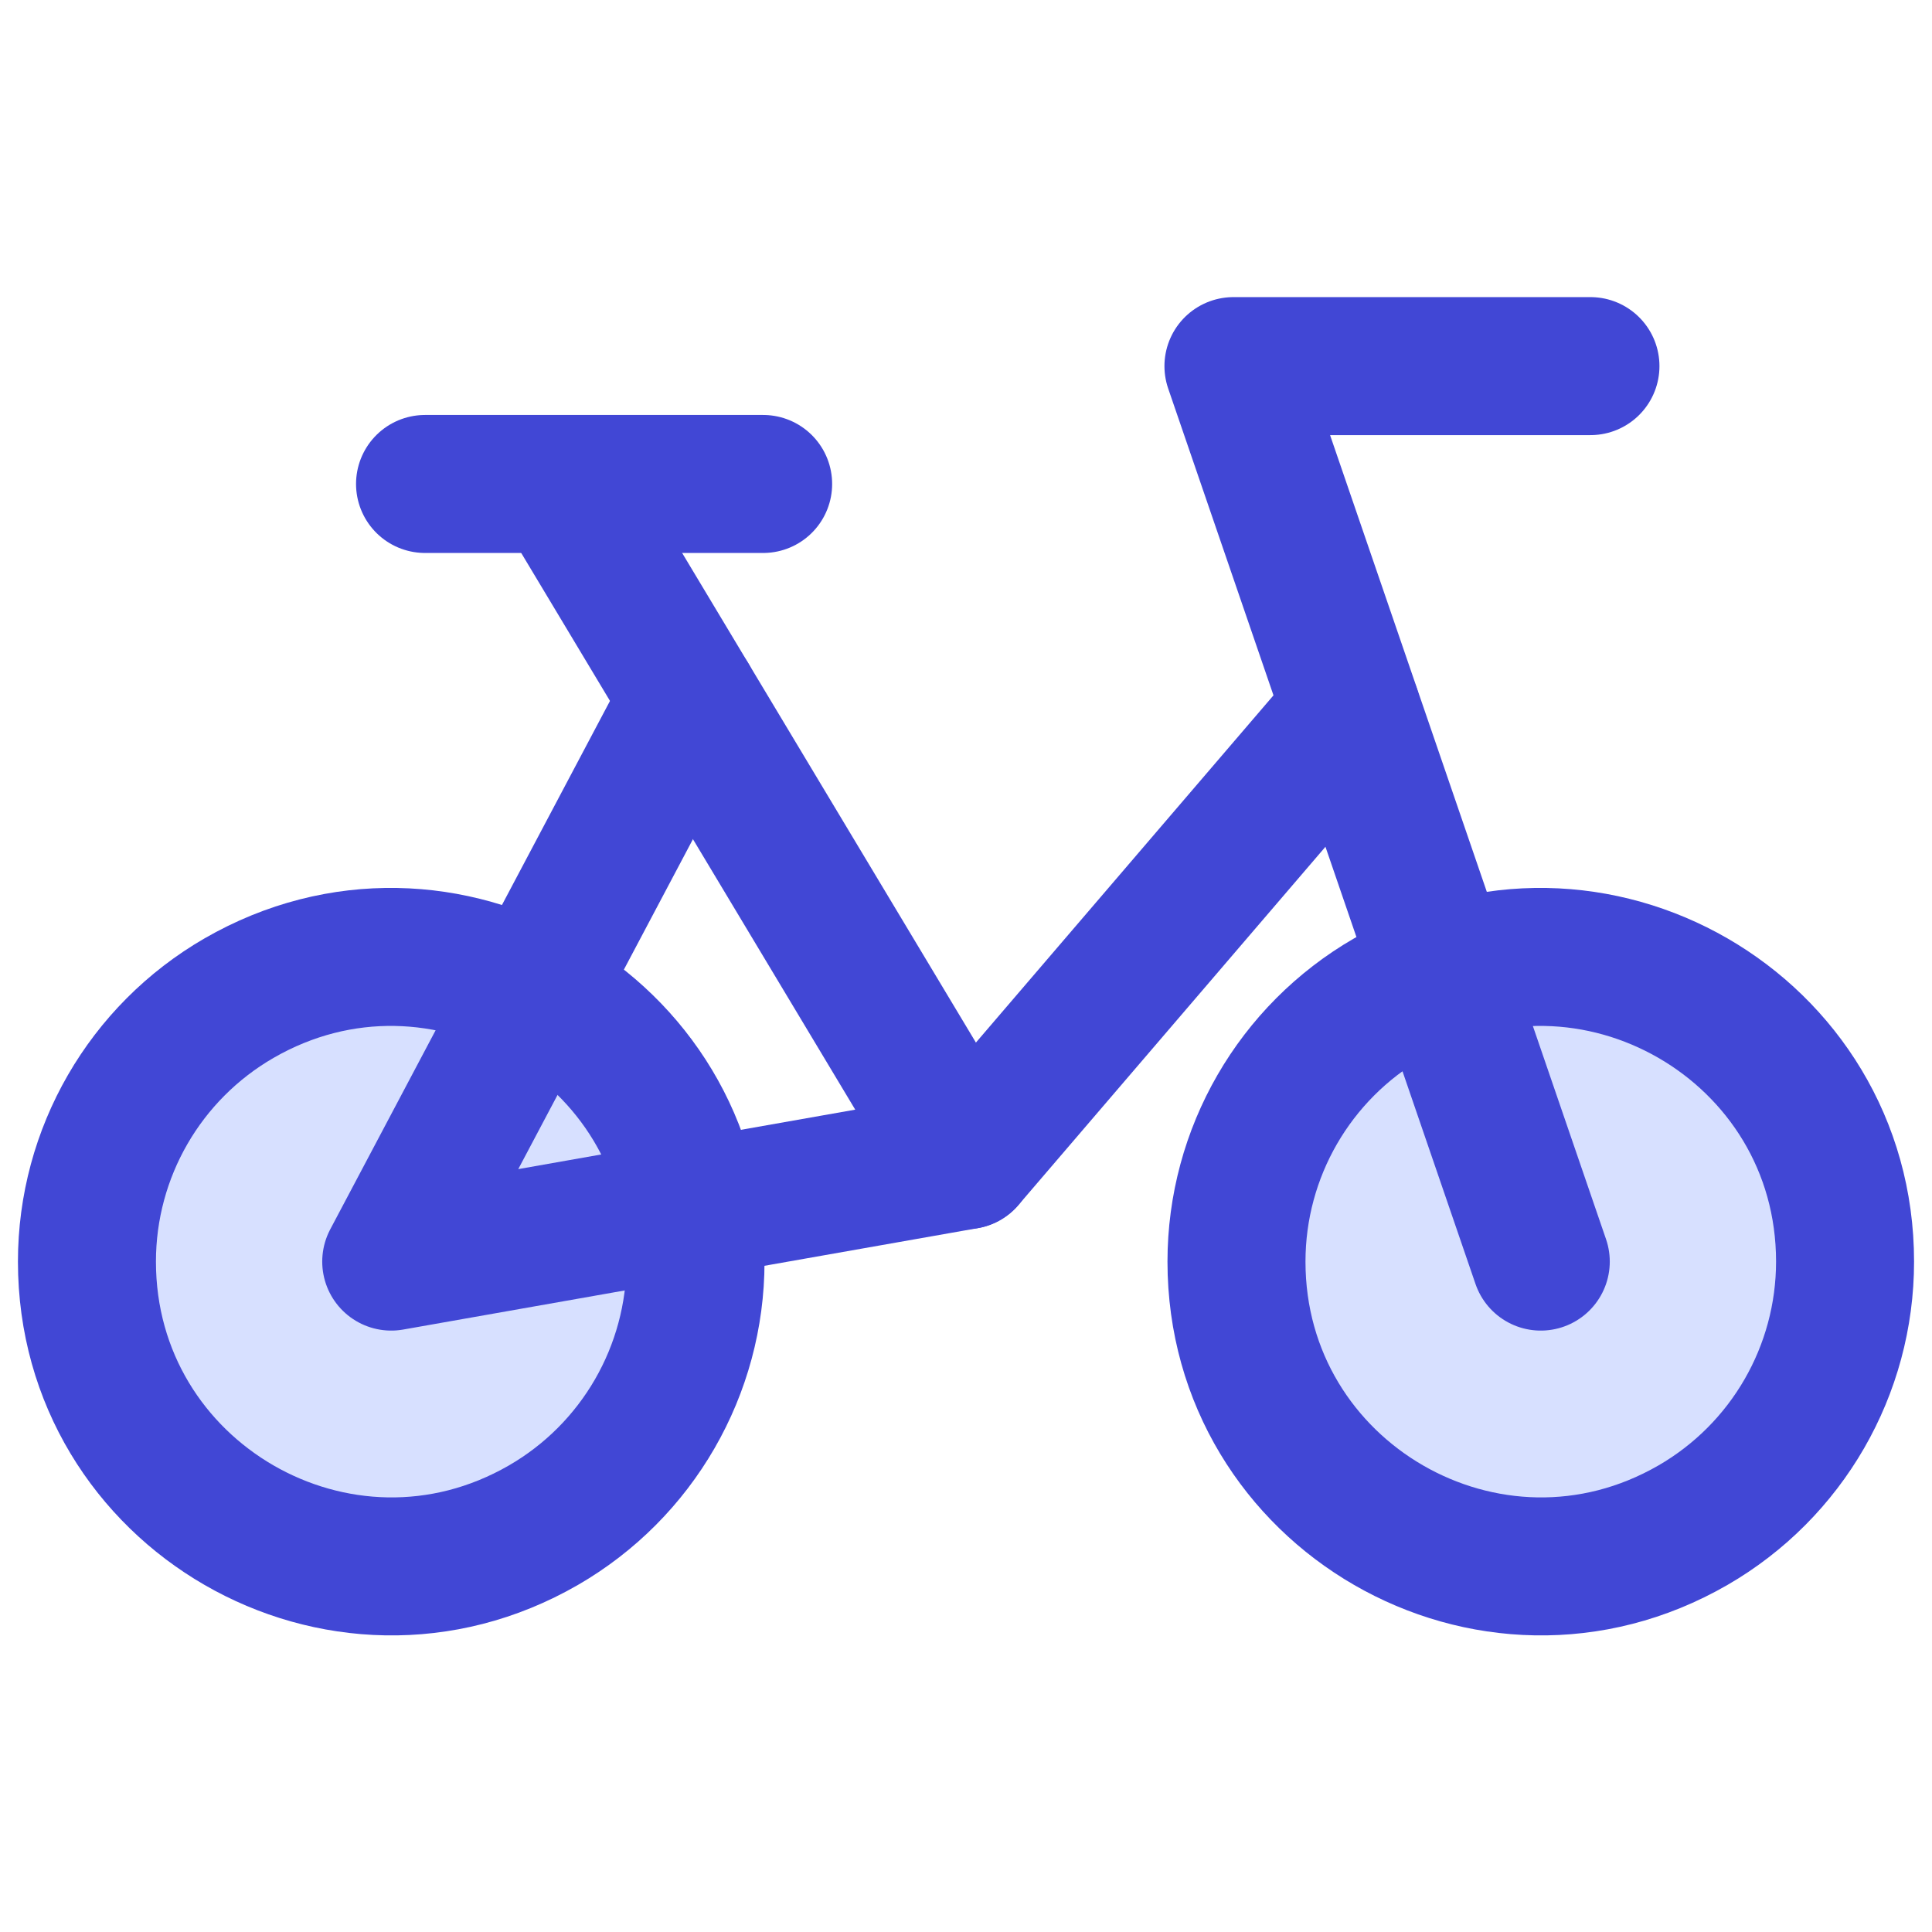 <svg xmlns="http://www.w3.org/2000/svg" fill="none" viewBox="0 0 14 14" id="Bicycle-Bike--Streamline-Core"><desc>Bicycle Bike Streamline Icon: https://streamlinehq.com</desc><g id="bicycle-bike"><path id="Vector" fill="#d7e0ff" d="M0.63 9.142C0.63 10.84 2.467 11.901 3.938 11.052C4.62 10.658 5.04 9.93 5.04 9.142C5.04 7.445 3.203 6.384 1.732 7.233C1.05 7.627 0.63 8.354 0.63 9.142Z" stroke-width="1"></path><path id="Vector_2" fill="#d7e0ff" d="M8.96 9.142C8.96 10.84 10.797 11.901 12.268 11.052C12.95 10.658 13.37 9.93 13.37 9.142C13.37 7.445 11.533 6.384 10.062 7.233C9.38 7.627 8.96 8.354 8.96 9.142Z" stroke-width="1"></path><path id="Vector_3" stroke="#4147d5" stroke-linecap="round" stroke-linejoin="round" d="M0.63 9.142C0.63 10.84 2.467 11.901 3.938 11.052C4.62 10.658 5.04 9.93 5.04 9.142C5.04 7.445 3.203 6.384 1.732 7.233C1.05 7.627 0.63 8.354 0.63 9.142H0.63Z" stroke-width="1"></path><path id="Vector_4" stroke="#4147d5" stroke-linecap="round" stroke-linejoin="round" d="M8.96 9.142C8.96 10.84 10.797 11.901 12.268 11.052C12.95 10.658 13.37 9.93 13.37 9.142C13.37 7.445 11.533 6.384 10.062 7.233C9.38 7.627 8.96 8.354 8.96 9.142H8.96Z" stroke-width="1"></path><path id="Vector_5" stroke="#4147d5" stroke-linecap="round" stroke-linejoin="round" d="M7 8.407L4.06 3.507" stroke-width="1"></path><path id="Vector_6" stroke="#4147d5" stroke-linecap="round" stroke-linejoin="round" d="M4.994 5.064L2.835 9.142L7 8.407L9.793 5.148" stroke-width="1"></path><path id="Vector 830" stroke="#4147d5" stroke-linecap="round" stroke-linejoin="round" d="M11.165 9.142L8.938 2.653H11.525" stroke-width="1"></path><path id="Vector 1960" stroke="#4147d5" stroke-linecap="round" stroke-linejoin="round" d="M3.08 3.507H5.53" stroke-width="1"></path></g></svg>